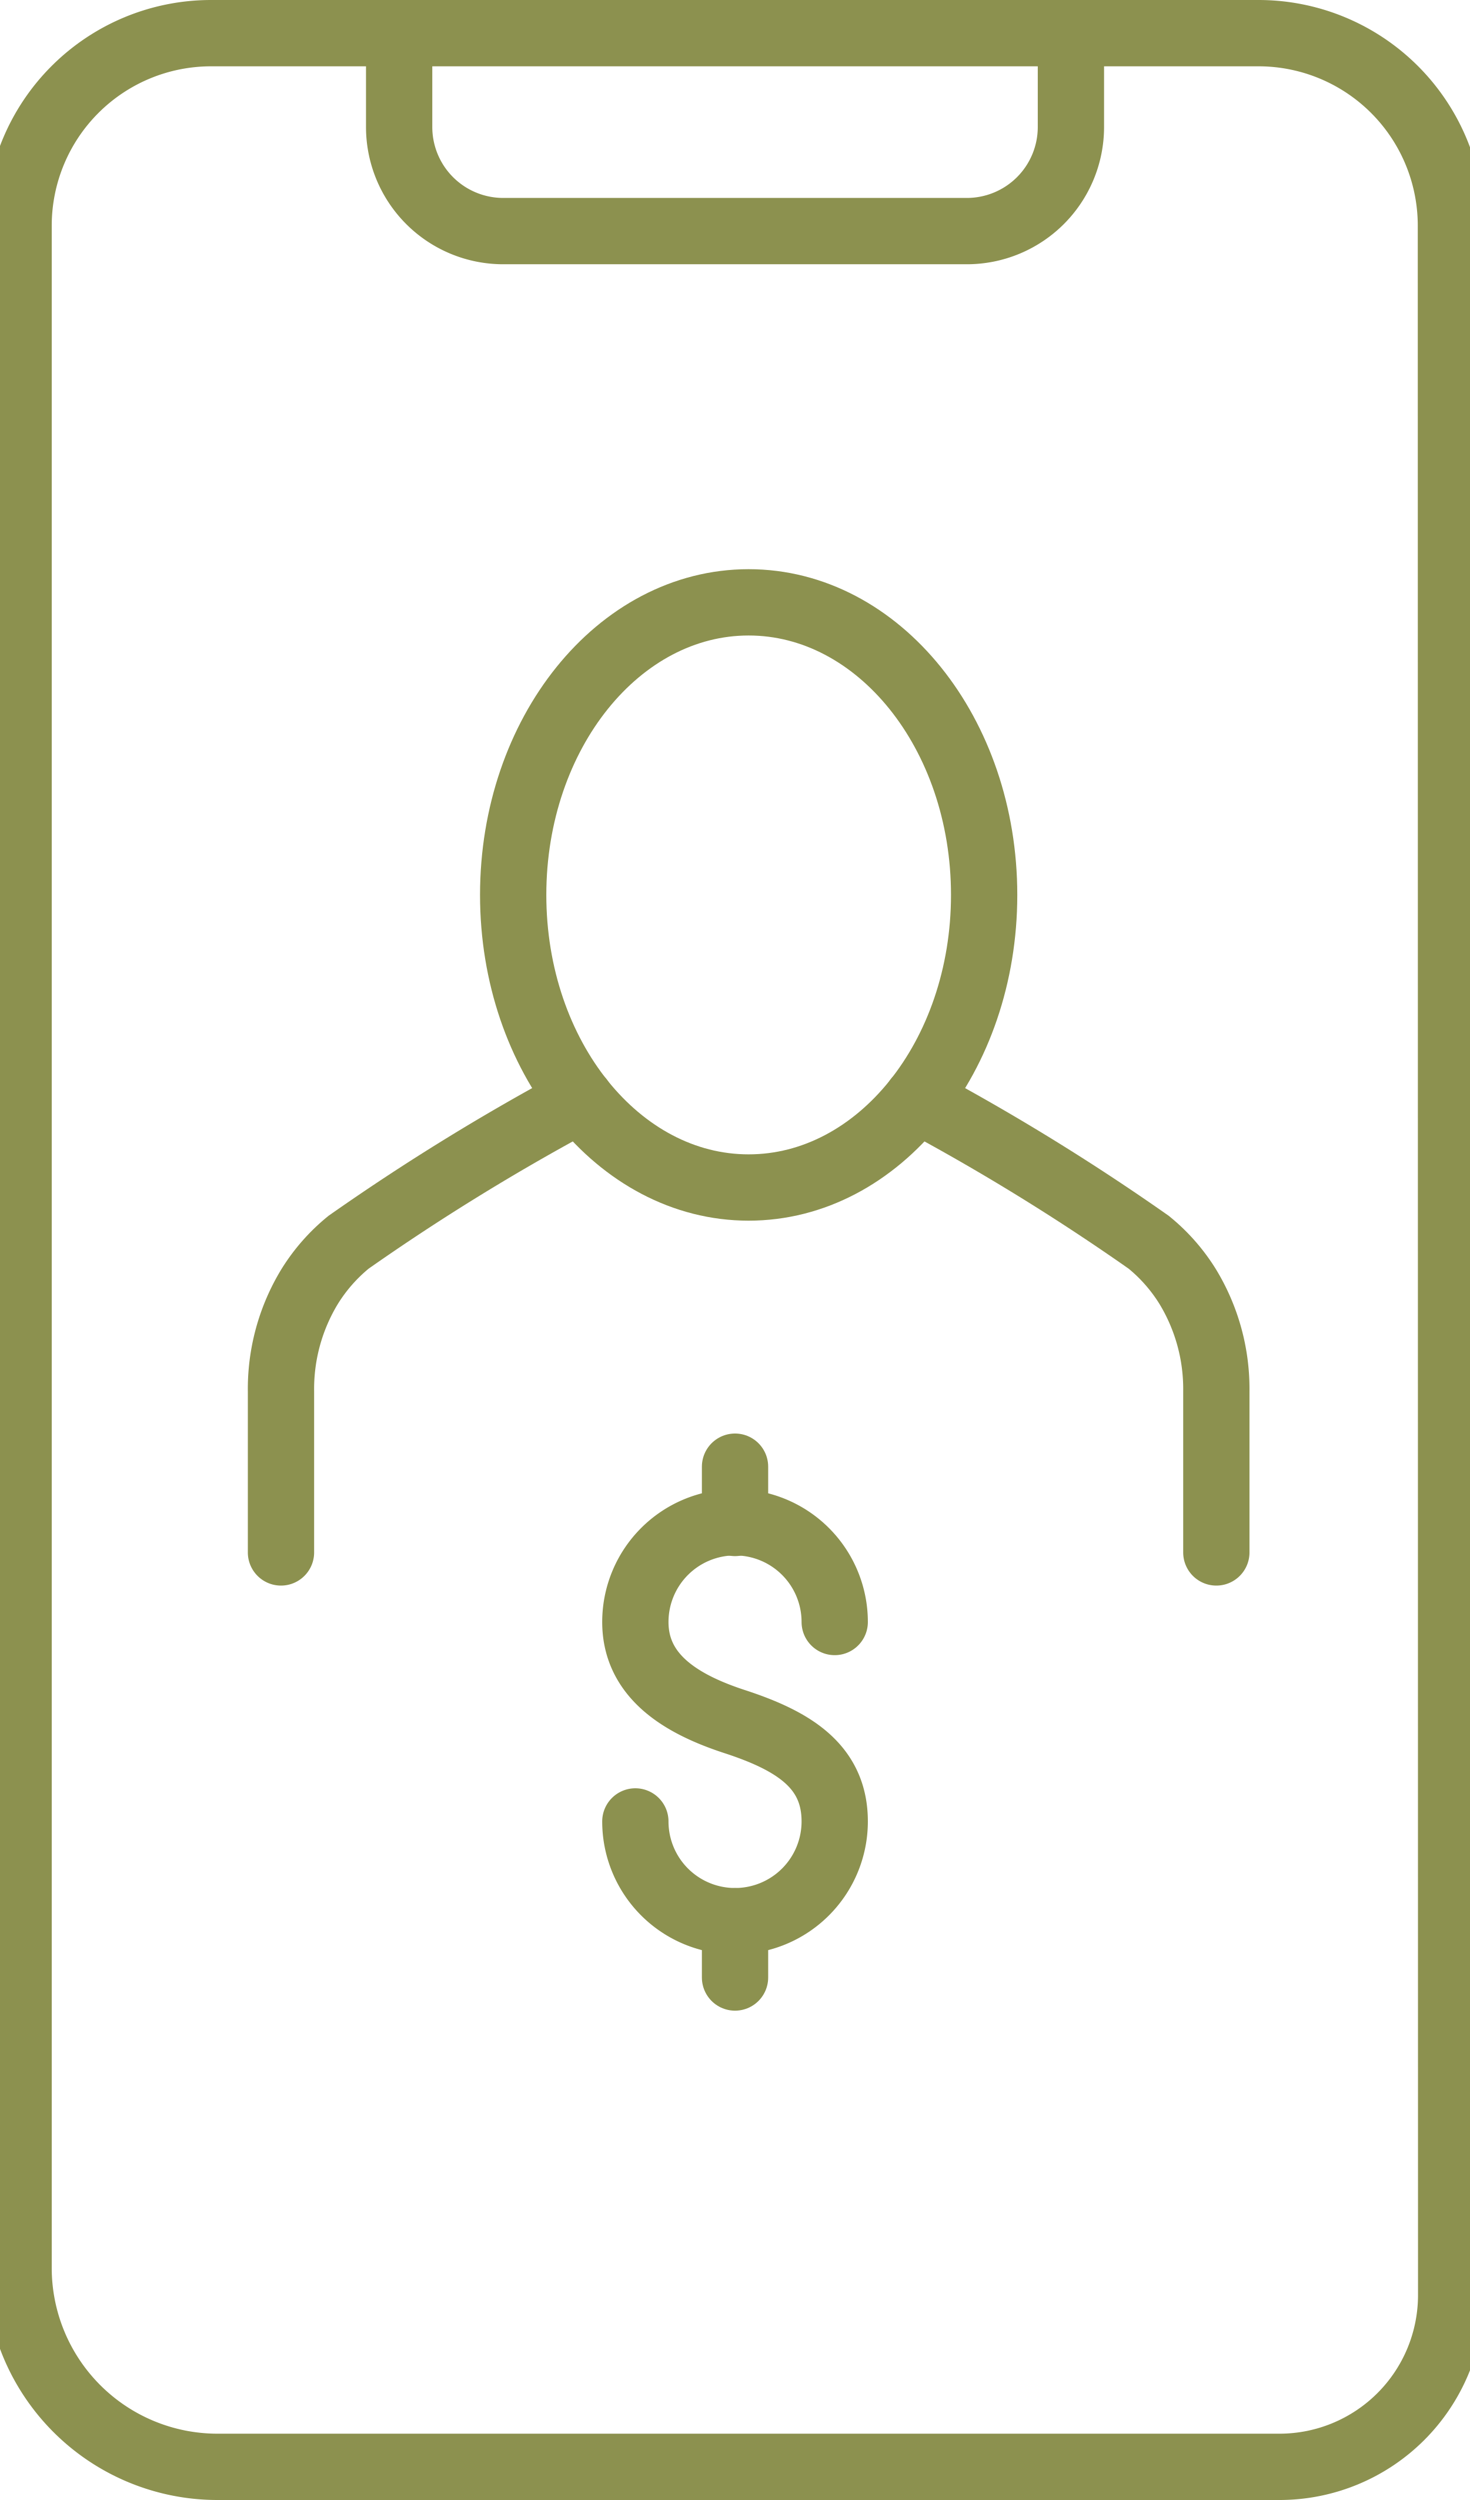 <svg preserveAspectRatio="xMidYMid slice" xmlns="http://www.w3.org/2000/svg" width="40px" height="68px" viewBox="0 0 23.919 39.886">
  <g id="Gruppe_13676" data-name="Gruppe 13676" transform="translate(-1671.201 -1877.874)">
    <g id="Gruppe_13675" data-name="Gruppe 13675">
      <g id="Gruppe_13671" data-name="Gruppe 13671">
        <g id="Gruppe_13670" data-name="Gruppe 13670">
          <path id="Pfad_13059" data-name="Pfad 13059" d="M1690.843,1902.642v-2.57a3.142,3.142,0,0,0-.457-1.671,2.826,2.826,0,0,0-.623-.708,35.889,35.889,0,0,0-3.7-2.276" fill="none" stroke="#8c914f" stroke-linecap="round" stroke-miterlimit="10" stroke-width="1.058"/>
          <path id="Pfad_13060" data-name="Pfad 13060" d="M1680.693,1895.417a35.991,35.991,0,0,0-3.7,2.276,2.841,2.841,0,0,0-.622.708,3.142,3.142,0,0,0-.457,1.671v2.57" fill="none" stroke="#8c914f" stroke-linecap="round" stroke-miterlimit="10" stroke-width="1.058"/>
        </g>
        <path id="Pfad_13061" data-name="Pfad 13061" d="M1687.137,1892.152c0,2.578-1.683,4.668-3.759,4.668s-3.758-2.09-3.758-4.668,1.683-4.668,3.758-4.668S1687.137,1889.574,1687.137,1892.152Z" fill="none" stroke="#8c914f" stroke-linecap="round" stroke-miterlimit="10" stroke-width="1.058"/>
      </g>
      <g id="Gruppe_13672" data-name="Gruppe 13672">
        <path id="Pfad_13062" data-name="Pfad 13062" d="M1681.57,1906.934a1.591,1.591,0,1,0,3.182,0c0-.878-.652-1.284-1.591-1.591-.836-.272-1.591-.712-1.591-1.591a1.591,1.591,0,0,1,3.182,0" fill="none" stroke="#8c914f" stroke-linecap="round" stroke-linejoin="round" stroke-width="1.058"/>
        <line id="Linie_6198" data-name="Linie 6198" y2="0.898" transform="translate(1683.161 1901.274)" fill="none" stroke="#8c914f" stroke-linecap="round" stroke-linejoin="round" stroke-width="1.058"/>
        <line id="Linie_6199" data-name="Linie 6199" y2="0.898" transform="translate(1683.161 1908.526)" fill="none" stroke="#8c914f" stroke-linecap="round" stroke-linejoin="round" stroke-width="1.058"/>
      </g>
      <g id="Gruppe_13674" data-name="Gruppe 13674">
        <g id="Gruppe_13673" data-name="Gruppe 13673">
          <path id="Pfad_13063" data-name="Pfad 13063" d="M1694.591,1914.491a2.74,2.74,0,0,1-2.74,2.74H1674.9a3.174,3.174,0,0,1-3.174-3.174v-32.583a3.072,3.072,0,0,1,3.072-3.071h16.718a3.071,3.071,0,0,1,3.071,3.071Z" fill="none" stroke="#8c914f" stroke-linecap="round" stroke-miterlimit="10" stroke-width="1.058"/>
          <path id="Pfad_13064" data-name="Pfad 13064" d="M1677.8,1878.4v1.5a1.661,1.661,0,0,0,1.661,1.661h7.4a1.661,1.661,0,0,0,1.661-1.661v-1.5" fill="none" stroke="#8c914f" stroke-linecap="round" stroke-miterlimit="10" stroke-width="1.058"/>
        </g>
      </g>
    </g>
  </g>
</svg>
